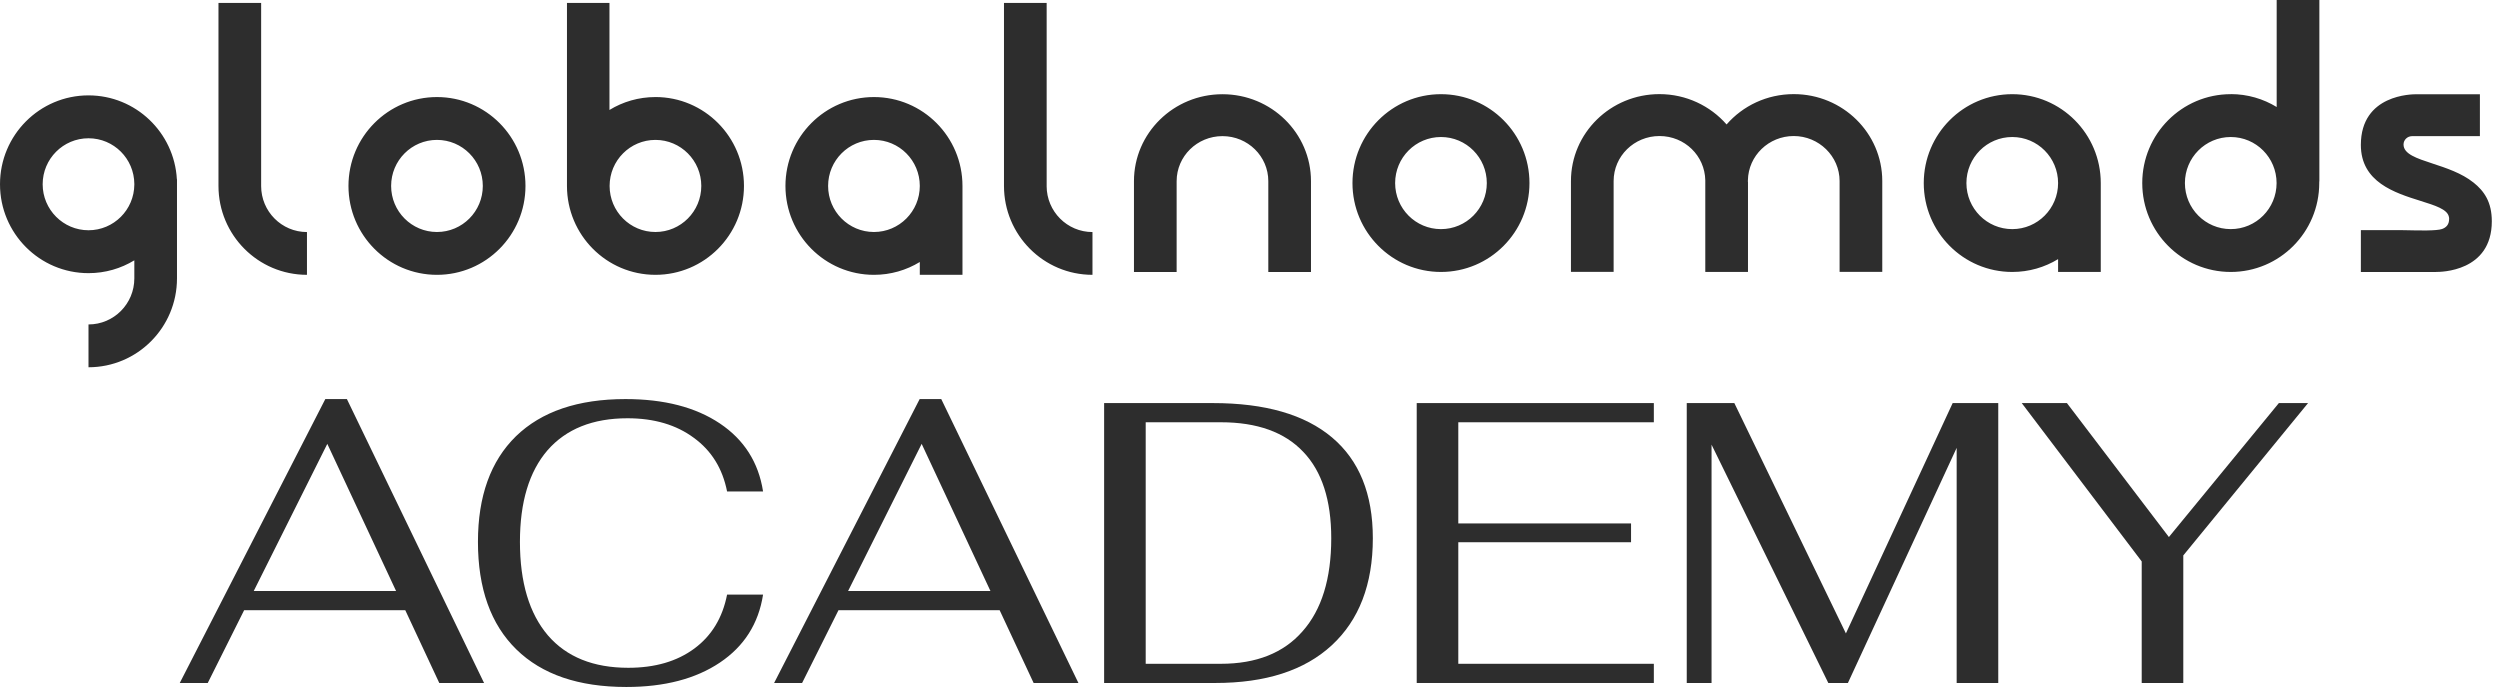 <?xml version="1.0" encoding="UTF-8"?> <svg xmlns="http://www.w3.org/2000/svg" width="284" height="79" viewBox="0 0 284 79" fill="none"><path d="M243.298 63.778L229.67 45.79H234.803L246.386 61.007L258.878 45.79H262.195L248.022 63.097V77.587H243.298V63.778Z" fill="#2D2D2D"></path><path d="M227.002 45.79V77.587H222.277V50.877L209.922 77.587H207.696L194.432 50.514V77.587H191.615V45.79H197.021L209.695 71.955L221.823 45.79H227.002Z" fill="#2D2D2D"></path><path d="M160.939 45.79H187.876V47.97H165.663V59.463H185.287V61.598H165.663V75.407H187.876V77.587H160.939V45.79Z" fill="#2D2D2D"></path><path d="M125.428 45.79H137.784C143.72 45.79 148.232 47.092 151.321 49.696C154.41 52.3 155.954 56.116 155.954 61.143C155.954 66.382 154.395 70.44 151.275 73.317C148.186 76.164 143.78 77.587 138.057 77.587H125.428V45.79ZM138.692 75.407C142.72 75.407 145.809 74.18 147.959 71.728C150.14 69.275 151.23 65.746 151.23 61.143C151.23 56.813 150.17 53.542 148.05 51.331C145.93 49.09 142.811 47.97 138.692 47.97H130.152V75.407H138.692Z" fill="#2D2D2D"></path><path d="M113.559 69.32H95.252L91.119 77.587H87.939L104.474 45.335H106.927L122.508 77.587H117.42L113.559 69.32ZM112.514 67.139L104.701 50.423L96.343 67.139H112.514Z" fill="#2D2D2D"></path><path d="M71.148 78.041C65.728 78.041 61.563 76.618 58.656 73.771C55.749 70.925 54.295 66.852 54.295 61.552C54.295 56.373 55.734 52.376 58.611 49.559C61.518 46.743 65.667 45.335 71.057 45.335C75.448 45.335 79.022 46.259 81.778 48.106C84.534 49.953 86.169 52.527 86.684 55.828H82.596C82.081 53.224 80.824 51.195 78.825 49.741C76.826 48.257 74.313 47.515 71.284 47.515C67.348 47.515 64.319 48.727 62.199 51.149C60.11 53.572 59.065 57.04 59.065 61.552C59.065 66.155 60.125 69.698 62.245 72.181C64.365 74.634 67.408 75.861 71.375 75.861C74.404 75.861 76.902 75.134 78.871 73.68C80.839 72.227 82.081 70.183 82.596 67.548H86.684C86.169 70.849 84.534 73.423 81.778 75.27C79.022 77.118 75.479 78.041 71.148 78.041Z" fill="#2D2D2D"></path><path d="M46.04 69.32H27.733L23.6 77.587H20.42L36.955 45.335H39.408L54.989 77.587H49.901L46.04 69.32ZM44.995 67.139L37.182 50.423L28.824 67.139H44.995Z" fill="#2D2D2D"></path><path fill-rule="evenodd" clip-rule="evenodd" d="M258.631 12.157C257.111 11.229 255.322 10.691 253.413 10.691V10.698C247.86 10.698 243.36 15.218 243.36 20.796C243.36 26.375 247.86 30.894 253.413 30.894C258.966 30.894 263.466 26.375 263.466 20.796V20.613H263.48V0H258.631V12.157ZM253.413 26.027C250.535 26.027 248.206 23.686 248.206 20.796C248.206 17.906 250.535 15.565 253.413 15.565C256.291 15.565 258.62 17.906 258.62 20.796C258.62 23.686 256.291 26.027 253.413 26.027ZM74.453 11.026H74.458L74.46 11.024C80.013 11.024 84.515 15.544 84.515 21.122C84.515 26.701 80.011 31.22 74.46 31.22C68.909 31.22 64.407 26.701 64.407 21.122V0.333H69.235V12.492C70.753 11.562 72.542 11.026 74.453 11.026ZM69.251 21.124C69.251 24.014 71.582 26.355 74.458 26.355C77.336 26.355 79.667 24.014 79.667 21.124C79.667 18.234 77.334 15.893 74.458 15.893C71.582 15.893 69.251 18.234 69.251 21.124ZM128.818 20.579C128.818 15.124 133.318 10.704 138.871 10.704H138.875C144.428 10.704 148.928 15.124 148.928 20.579V30.898H144.08V20.579C144.08 17.753 141.751 15.464 138.873 15.464C135.995 15.464 133.666 17.753 133.666 20.579V30.898H128.818V20.579ZM10.053 10.835C4.5 10.835 0 15.354 0 20.932C0 26.511 4.5 31.03 10.053 31.03C11.96 31.03 13.74 30.498 15.26 29.573V31.625C15.26 34.515 12.931 36.857 10.053 36.857V41.721C15.606 41.721 20.106 37.202 20.106 31.623V20.362H20.092C19.797 15.05 15.414 10.835 10.053 10.835ZM15.26 20.966C15.242 23.835 12.92 26.157 10.053 26.157C7.186 26.157 4.846 23.815 4.846 20.932C4.846 18.049 7.175 15.708 10.053 15.708C12.931 15.708 15.242 18.03 15.26 20.898V20.966ZM29.666 0.333V21.129H29.665C29.665 24.019 31.995 26.361 34.871 26.361V31.22C29.32 31.22 24.819 26.701 24.819 21.122V0.333H29.666ZM228.592 10.699C223.039 10.699 218.539 15.218 218.539 20.797C218.539 26.375 223.039 30.894 228.592 30.894C230.495 30.894 232.279 30.364 233.799 29.436V30.894H238.647V20.797C238.647 15.218 234.147 10.699 228.594 10.699H228.592ZM228.592 26.028C225.714 26.028 223.385 23.687 223.385 20.797C223.385 17.907 225.714 15.565 228.592 15.565C231.47 15.565 233.799 17.907 233.799 20.797C233.799 23.687 231.47 26.028 228.592 26.028ZM118.9 0.333V21.129H118.898C118.898 24.019 121.229 26.361 124.105 26.361V31.22C118.553 31.22 114.052 26.701 114.052 21.122V0.333H118.9ZM276.355 18.584C277.881 19.084 279.643 19.663 280.98 20.731H280.984C282.204 21.705 283.07 22.948 283.07 25.139C283.07 30.894 277.228 30.893 276.745 30.893H276.742H276.73L276.721 30.9H268.194V26.14H272.585C272.809 26.14 273.132 26.147 273.507 26.156C274.835 26.187 276.807 26.23 277.411 26.016C277.881 25.852 278.22 25.518 278.22 24.878V24.761C278.22 24.709 278.208 24.657 278.188 24.604C277.998 23.771 276.641 23.345 274.983 22.825L274.975 22.822C272.048 21.905 268.193 20.695 268.193 16.462C268.193 10.706 274.035 10.707 274.517 10.707H274.521H281.717V15.467H273.993C273.464 15.48 273.041 15.899 273.041 16.415C273.041 17.497 274.527 17.984 276.353 18.583L276.355 18.584ZM163.694 10.699C158.143 10.699 153.641 15.218 153.641 20.797C153.641 26.375 158.143 30.894 163.694 30.894C169.245 30.894 173.747 26.375 173.747 20.797C173.747 15.218 169.247 10.699 163.694 10.699ZM163.694 26.028C160.816 26.028 158.487 23.687 158.487 20.797C158.487 17.907 160.816 15.565 163.694 15.565C166.572 15.565 168.901 17.907 168.901 20.797C168.901 23.687 166.572 26.028 163.694 26.028ZM89.227 21.123C89.227 15.545 93.729 11.026 99.28 11.026H99.282C104.835 11.026 109.337 15.545 109.337 21.123V31.221H104.489V29.763C102.967 30.691 101.187 31.221 99.28 31.221C93.729 31.221 89.227 26.702 89.227 21.123ZM94.073 21.123C94.073 24.013 96.404 26.355 99.28 26.355C102.158 26.355 104.489 24.013 104.489 21.123C104.489 18.233 102.156 15.892 99.28 15.892C96.404 15.892 94.073 18.233 94.073 21.123ZM49.639 11.026C44.087 11.026 39.586 15.545 39.586 21.123C39.586 26.702 44.087 31.221 49.639 31.221C55.19 31.221 59.694 26.702 59.694 21.123C59.694 15.545 55.192 11.026 49.639 11.026ZM49.639 26.355C46.763 26.355 44.432 24.013 44.432 21.123C44.432 18.233 46.763 15.892 49.639 15.892C52.515 15.892 54.847 18.233 54.847 21.123C54.847 24.013 52.517 26.355 49.639 26.355ZM196.14 14.138C197.979 12.027 200.714 10.692 203.767 10.692H203.773C209.324 10.692 213.826 15.113 213.826 20.567V30.886H208.978V20.567C208.978 17.742 206.616 15.453 203.771 15.453C200.925 15.453 198.609 17.695 198.562 20.481V20.677H198.571V30.891H193.721V20.481C193.669 17.695 191.391 15.453 188.515 15.453C185.638 15.453 183.308 17.742 183.308 20.567V30.886H178.46V20.567C178.46 15.113 182.962 10.692 188.513 10.692C191.561 10.692 194.294 12.032 196.14 14.138Z" fill="#2D2D2D"></path></svg> 